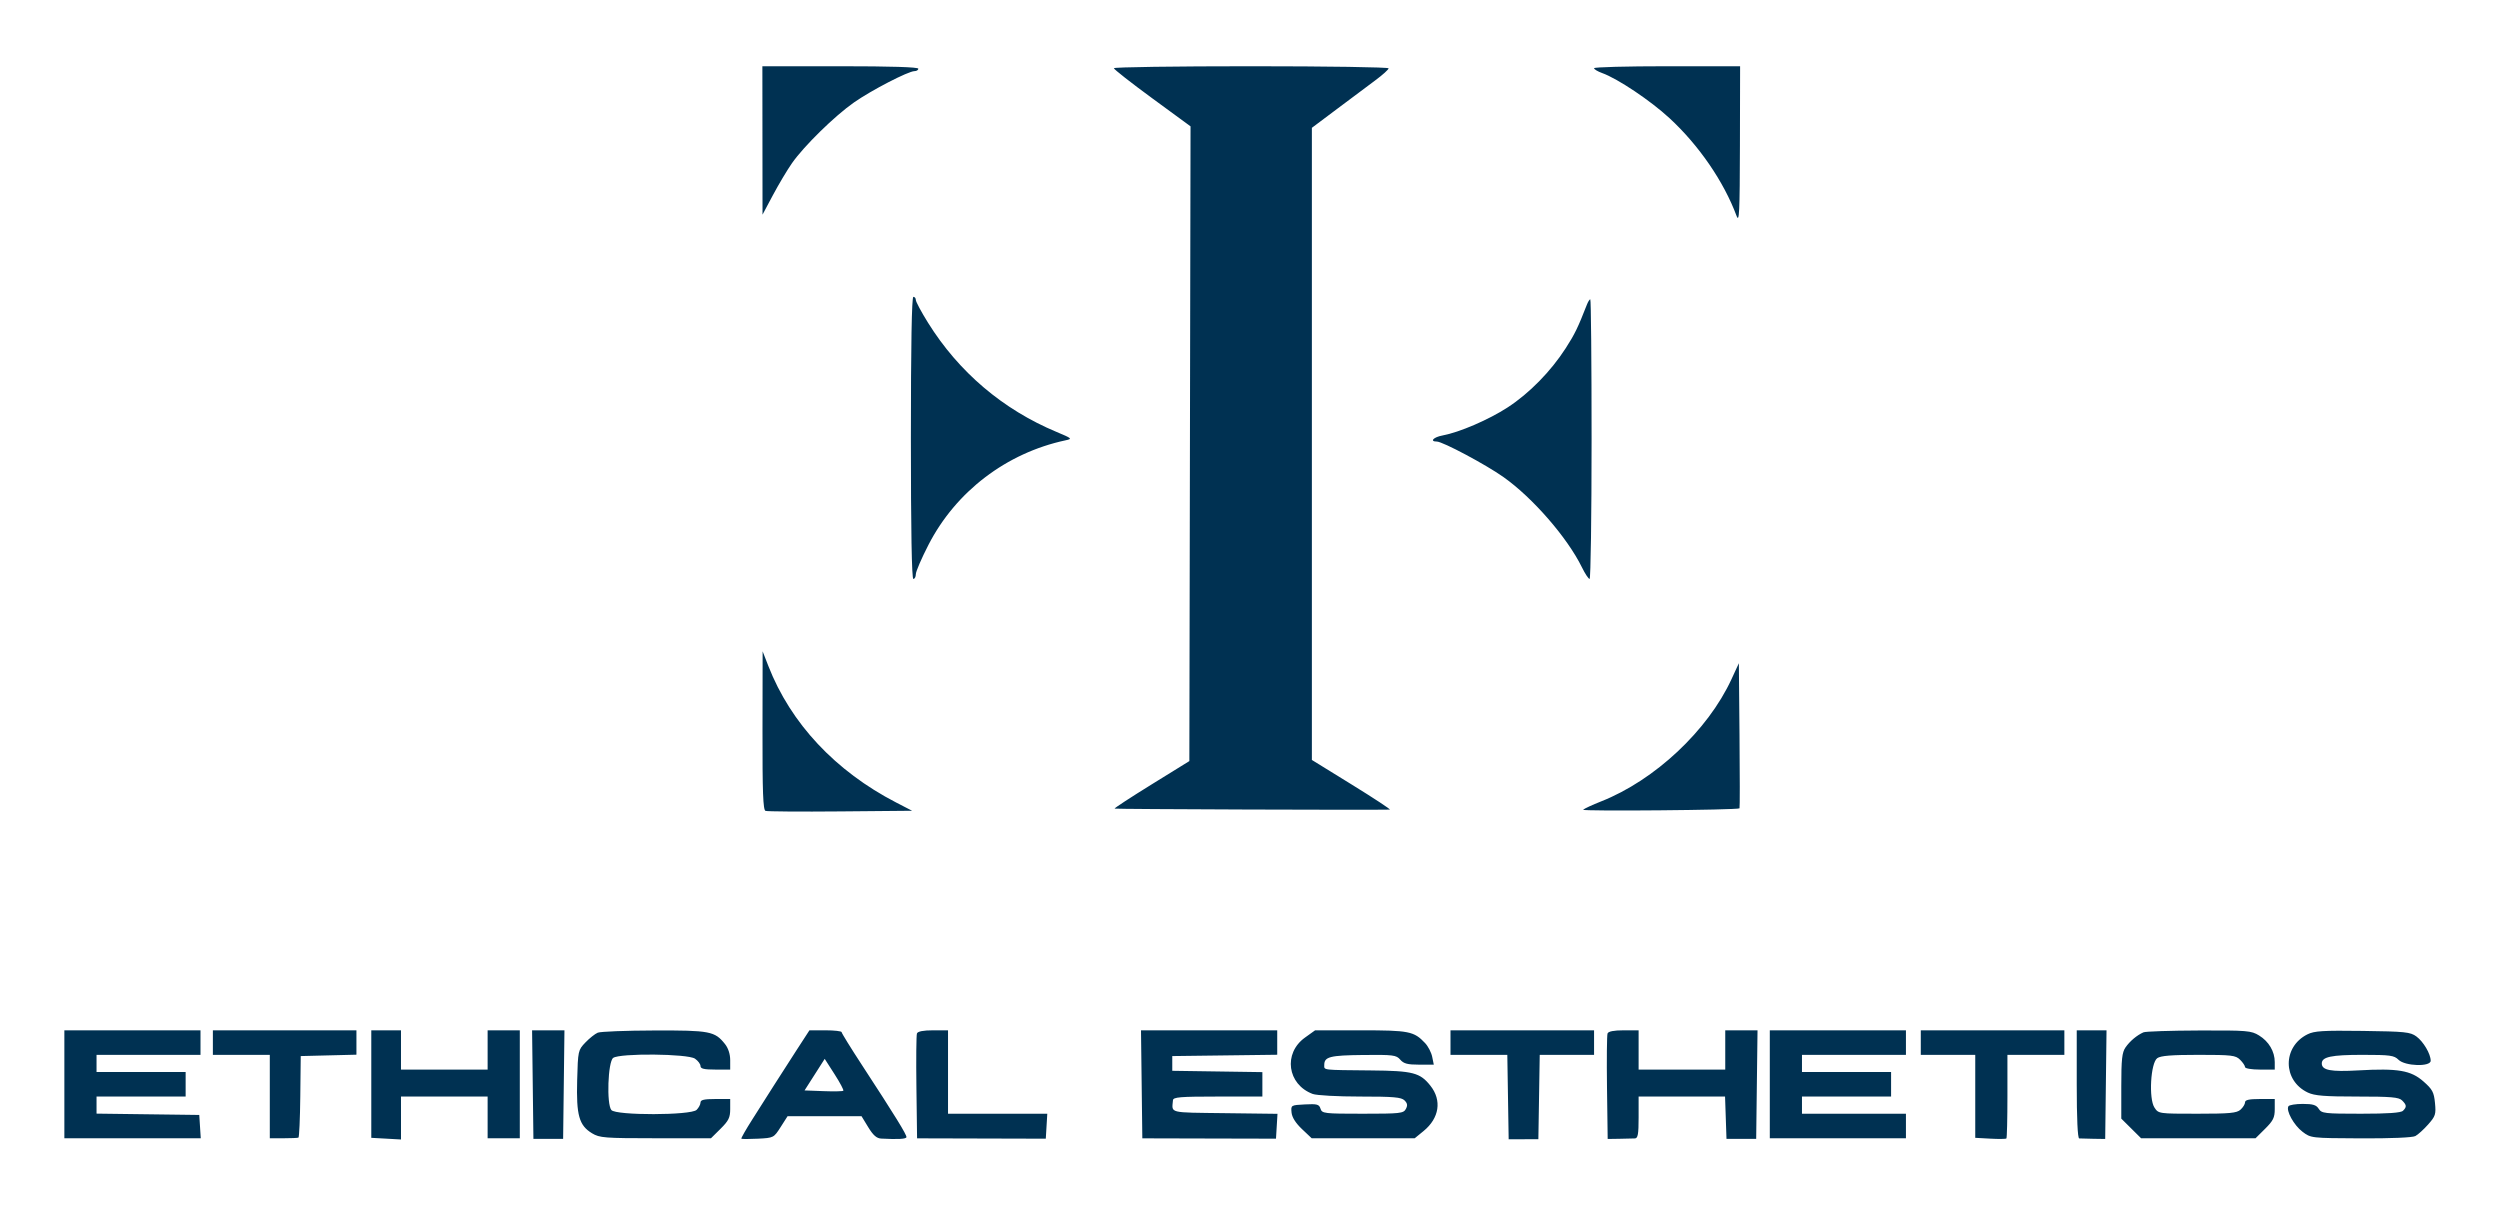 <?xml version="1.0" encoding="UTF-8"?> <svg xmlns="http://www.w3.org/2000/svg" width="200" height="97" viewBox="0 0 200 97" fill="none"><path fill-rule="evenodd" clip-rule="evenodd" d="M60.996 11.235L61.002 17.172L61.838 15.602C62.298 14.739 62.984 13.59 63.361 13.051C64.315 11.685 66.781 9.27 68.317 8.197C69.719 7.216 72.666 5.691 73.158 5.691C73.327 5.691 73.465 5.603 73.465 5.495C73.465 5.368 71.254 5.299 67.228 5.299H60.99L60.996 11.235ZM89.109 5.457C89.109 5.543 90.489 6.625 92.176 7.861L95.243 10.107L95.195 35.497L95.148 60.887L92.126 62.756C90.463 63.785 89.132 64.654 89.166 64.689C89.213 64.735 109.829 64.81 111.183 64.769C111.289 64.765 109.93 63.87 108.163 62.779L104.95 60.796V35.511V10.225L106.98 8.703C108.097 7.866 109.478 6.833 110.049 6.408C110.621 5.983 111.089 5.559 111.089 5.467C111.089 5.374 106.144 5.299 100.099 5.299C94.054 5.299 89.109 5.37 89.109 5.457ZM127.525 5.456C127.525 5.542 127.814 5.716 128.168 5.843C129.416 6.29 132.043 8.05 133.571 9.463C135.919 11.633 137.904 14.528 138.924 17.27C139.143 17.857 139.182 17.033 139.194 11.628L139.208 5.299H133.366C130.153 5.299 127.525 5.369 127.525 5.456ZM72.871 35.031C72.871 42.423 72.94 46.315 73.069 46.315C73.178 46.315 73.267 46.143 73.267 45.932C73.267 45.721 73.723 44.664 74.279 43.583C76.471 39.32 80.512 36.239 85.241 35.226C85.803 35.106 85.772 35.077 84.525 34.555C80.225 32.758 76.698 29.76 74.24 25.815C73.705 24.956 73.267 24.139 73.267 24C73.267 23.86 73.178 23.746 73.069 23.746C72.94 23.746 72.871 27.639 72.871 35.031ZM126.947 24.384C126.233 26.216 125.977 26.74 125.25 27.868C124.058 29.717 122.339 31.469 120.621 32.587C119.1 33.577 116.753 34.588 115.396 34.839C114.676 34.972 114.351 35.325 114.949 35.325C115.411 35.325 118.864 37.165 120.276 38.164C122.613 39.816 125.39 43.011 126.555 45.388C126.805 45.898 127.081 46.315 127.168 46.315C127.255 46.315 127.327 41.281 127.327 35.129C127.327 28.977 127.28 23.943 127.223 23.943C127.166 23.943 127.041 24.141 126.947 24.384ZM61 58.44C60.992 63.367 61.046 64.796 61.24 64.87C61.377 64.922 64.073 64.942 67.23 64.913L72.97 64.861L71.687 64.198C66.83 61.686 63.261 57.874 61.469 53.282L61.01 52.105L61 58.44ZM138.518 54.338C136.623 58.443 132.386 62.414 128.09 64.112C127.398 64.385 126.75 64.685 126.65 64.778C126.502 64.915 138.986 64.805 139.161 64.667C139.19 64.645 139.19 62.023 139.161 58.842L139.109 53.058L138.518 54.338ZM5.149 86.743V91.061H10.605H16.061L16.001 90.128L15.941 89.196L11.832 89.143L7.723 89.09V88.407V87.724H11.287H14.851V86.743V85.762H11.287H7.723V85.075V84.388H11.881H16.04V83.407V82.425H10.594H5.149V86.743ZM17.03 83.407V84.388H19.307H21.584V87.724V91.061H22.673C23.272 91.061 23.813 91.038 23.875 91.011C23.937 90.984 24.003 89.505 24.023 87.724L24.059 84.486L26.287 84.43L28.515 84.375V83.4V82.425H22.772H17.03V83.407ZM29.703 86.725V91.026L30.892 91.092L32.08 91.159L32.08 89.441L32.079 87.724H35.544H39.01V89.392V91.061H40.297H41.584V86.743V82.425H40.297H39.01V83.995V85.566H35.544H32.079V83.995V82.425H30.891H29.703V86.725ZM42.62 86.768L42.673 91.11H43.861H45.05L45.103 86.768L45.156 82.425H43.861H42.567L42.62 86.768ZM47.822 82.614C47.604 82.704 47.158 83.057 46.832 83.399C46.247 84.01 46.237 84.059 46.173 86.43C46.097 89.224 46.326 90.035 47.364 90.663C47.97 91.029 48.356 91.059 52.449 91.06L56.878 91.061L57.647 90.299C58.291 89.66 58.416 89.406 58.416 88.729V87.921H57.228C56.33 87.921 56.04 87.989 56.04 88.201C56.04 88.355 55.9 88.62 55.728 88.79C55.279 89.235 49.283 89.248 48.91 88.803C48.516 88.332 48.632 84.947 49.053 84.633C49.575 84.245 55.025 84.295 55.599 84.694C55.842 84.862 56.04 85.126 56.04 85.282C56.04 85.498 56.324 85.566 57.228 85.566H58.416V84.807C58.416 84.335 58.26 83.852 58.002 83.527C57.185 82.498 56.802 82.424 52.337 82.438C50.071 82.445 48.04 82.524 47.822 82.614ZM63.704 84.044C63.126 84.935 62.318 86.194 61.908 86.841C61.498 87.489 60.731 88.697 60.204 89.525C59.676 90.354 59.273 91.06 59.308 91.095C59.343 91.13 59.94 91.13 60.635 91.095C61.89 91.031 61.902 91.025 62.453 90.162L63.007 89.294H65.964H68.921L69.459 90.177C69.853 90.823 70.13 91.067 70.494 91.087C71.839 91.158 72.48 91.123 72.515 90.976C72.557 90.804 71.6 89.253 68.964 85.216C68.067 83.843 67.332 82.654 67.33 82.573C67.328 82.492 66.748 82.425 66.041 82.425H64.755L63.704 84.044ZM73.356 82.676C73.303 82.814 73.283 84.758 73.313 86.997L73.366 91.067L78.515 91.081L83.663 91.095L83.723 90.097L83.783 89.098H79.812H75.842V85.762V82.425H74.647C73.862 82.425 73.42 82.511 73.356 82.676ZM91.333 86.746L91.386 91.067L96.733 91.081L102.079 91.094L102.139 90.1L102.199 89.106L97.981 89.053C93.417 88.996 93.748 89.078 93.837 88.019C93.858 87.769 94.4 87.724 97.426 87.724H100.99V86.748V85.77L97.386 85.717L93.782 85.664L93.782 85.075V84.486L97.98 84.433L102.178 84.38V83.403V82.425H96.729H91.28L91.333 86.746ZM104.395 83.009C102.644 84.266 102.984 86.753 105.013 87.515C105.325 87.632 106.996 87.724 108.811 87.724C111.49 87.724 112.105 87.777 112.362 88.032C112.596 88.265 112.622 88.433 112.468 88.719C112.279 89.07 112.022 89.098 109.016 89.098C105.918 89.098 105.763 89.079 105.641 88.696C105.528 88.344 105.374 88.302 104.39 88.353C103.273 88.411 103.268 88.414 103.323 89C103.36 89.383 103.65 89.845 104.157 90.325L104.935 91.061H109.056H113.177L113.888 90.48C115.147 89.451 115.362 88.027 114.433 86.857C113.604 85.812 113.037 85.666 109.703 85.635C105.712 85.597 105.941 85.624 105.941 85.197C105.941 84.542 106.387 84.427 109.054 84.399C111.465 84.373 111.7 84.403 112.019 84.772C112.295 85.092 112.602 85.173 113.534 85.173H114.703L114.576 84.545C114.506 84.199 114.25 83.705 114.007 83.447C113.116 82.501 112.732 82.425 108.851 82.425H105.208L104.395 83.009ZM116.04 83.407V84.388H118.312H120.585L120.639 87.766L120.693 91.144L121.881 91.139L123.069 91.134L123.124 87.761L123.178 84.388H125.351H127.525V83.407V82.425H121.782H116.04V83.407ZM128.604 82.676C128.55 82.814 128.531 84.769 128.56 87.021L128.614 91.117L129.554 91.103C130.072 91.095 130.629 91.082 130.792 91.074C131.032 91.063 131.089 90.738 131.089 89.392V87.724H134.547H138.004L138.062 89.417L138.119 91.111L139.307 91.11L140.495 91.11L140.548 86.768L140.602 82.425H139.311H138.02V83.995V85.566H134.554H131.089V83.995V82.425H129.895C129.109 82.425 128.667 82.511 128.604 82.676ZM141.584 86.743V91.061H147.03H152.475V90.079V89.098H148.317H144.158V88.411V87.724H147.723H151.287V86.743V85.762H147.723H144.158V85.075V84.388H148.317H152.475V83.407V82.425H147.03H141.584V86.743ZM153.663 83.407V84.388H155.842H158.02V87.707V91.026L159.225 91.092C159.888 91.129 160.467 91.122 160.512 91.077C160.557 91.032 160.594 89.508 160.594 87.691V84.388H162.871H165.149V83.407V82.425H159.406H153.663V83.407ZM166.139 86.743C166.139 89.481 166.211 91.066 166.337 91.074C166.446 91.082 166.958 91.095 167.475 91.103L168.416 91.117L168.469 86.771L168.522 82.425H167.33H166.139V86.743ZM171.478 82.586C170.953 82.817 170.388 83.291 170.04 83.794C169.764 84.191 169.703 84.754 169.703 86.885V89.49L170.495 90.275L171.287 91.061H175.865H180.443L181.211 90.299C181.855 89.66 181.98 89.406 181.98 88.729V87.921H180.792C179.929 87.921 179.604 87.993 179.604 88.184C179.604 88.33 179.441 88.595 179.242 88.773C178.937 89.046 178.387 89.098 175.781 89.098C172.693 89.098 172.681 89.096 172.357 88.606C171.888 87.895 172.048 85.04 172.579 84.654C172.85 84.458 173.722 84.388 175.879 84.388C178.548 84.388 178.848 84.423 179.208 84.781C179.426 84.996 179.604 85.261 179.604 85.369C179.604 85.478 180.132 85.566 180.792 85.566H181.98V84.967C181.98 84.12 181.506 83.316 180.724 82.837C180.096 82.452 179.784 82.426 175.917 82.439C173.643 82.447 171.646 82.513 171.478 82.586ZM184.598 82.746C182.586 83.747 182.605 86.453 184.63 87.406C185.17 87.66 185.971 87.724 188.58 87.724C191.291 87.724 191.906 87.777 192.164 88.032C192.538 88.403 192.551 88.552 192.238 88.862C192.073 89.026 191.041 89.098 188.873 89.098C185.96 89.098 185.729 89.071 185.499 88.706C185.303 88.395 185.037 88.313 184.221 88.313C183.655 88.313 183.139 88.397 183.075 88.501C182.862 88.842 183.511 90.019 184.199 90.539C184.873 91.049 184.885 91.05 188.861 91.069C191.257 91.08 192.998 91.007 193.228 90.885C193.437 90.774 193.899 90.356 194.252 89.957C194.839 89.294 194.887 89.144 194.799 88.237C194.715 87.372 194.596 87.149 193.875 86.515C192.865 85.627 191.832 85.452 188.652 85.632C186.454 85.757 185.743 85.621 185.743 85.075C185.743 84.549 186.507 84.388 188.997 84.388C191.221 84.388 191.527 84.43 191.881 84.781C192.403 85.298 194.455 85.36 194.455 84.859C194.455 84.317 193.87 83.325 193.31 82.916C192.824 82.561 192.414 82.519 189.01 82.473C185.838 82.43 185.146 82.473 184.598 82.746ZM65.171 85.971L64.364 87.234L65.87 87.291C66.698 87.323 67.416 87.309 67.466 87.259C67.515 87.21 67.201 86.616 66.766 85.939L65.977 84.708L65.171 85.971Z" fill="#003152"></path></svg> 